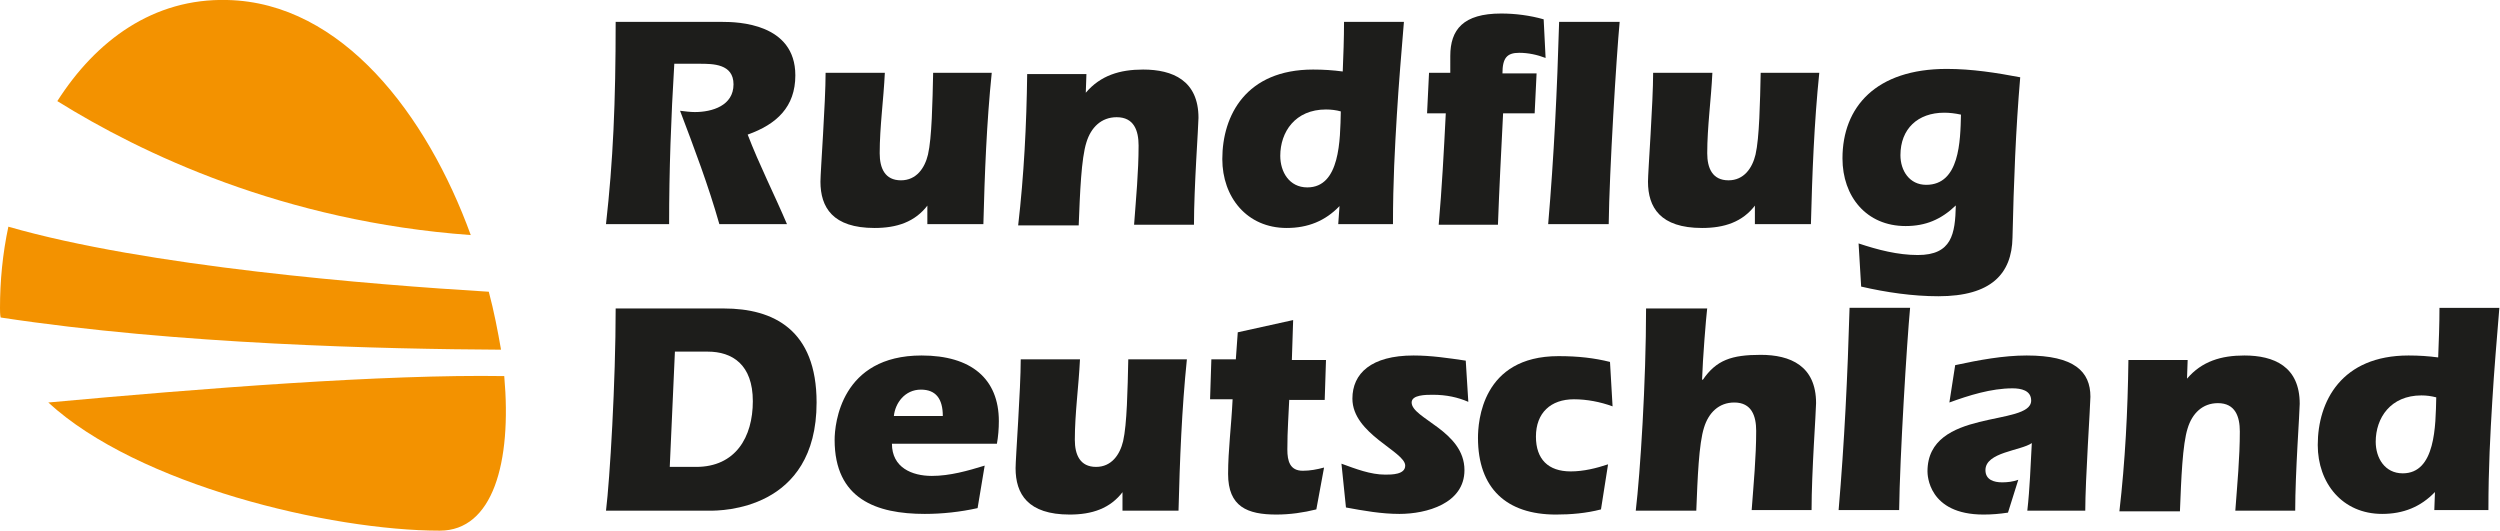<?xml version="1.0" encoding="UTF-8"?> <svg xmlns="http://www.w3.org/2000/svg" xmlns:xlink="http://www.w3.org/1999/xlink" version="1.1" id="Ebene_1" x="0px" y="0px" viewBox="0 0 388.2 82.4" style="enable-background:new 0 0 388.2 82.4;" xml:space="preserve"> <style type="text/css"> .st0{fill:#F39200;} .st1{fill:#1D1D1B;} </style> <g> <path class="st0" d="M35.3,0C23.8-0.3,14.9,6.3,8.9,15.7c13,8.1,35.1,18.7,64.2,20.8C66.3,17.8,53.1,0.4,35.3,0z"></path> <path class="st0" d="M78.3,58.4c-18.6-0.3-46.8,1.9-70.8,4.1c13.9,12.8,43.8,19.9,60.8,19.9C76.5,82.4,79.5,71.9,78.3,58.4z"></path> <path class="st0" d="M75.9,45.3c-18.2-1.1-53.1-3.9-74.6-10.1C0.4,39.4,0,43.7,0,47.8c0,0.5,0,1,0.1,1.5c27.5,4.2,59.7,4.9,77.7,5 C77.3,51.4,76.7,48.3,75.9,45.3z"></path> </g> <g> <path class="st1" d="M104.7,10c-0.5,8.2-0.8,16.5-0.8,24.8h-9.8c1.1-9.8,1.5-18.8,1.5-31.4h16.6c2.3,0,11.3,0.2,11.3,8.3 c0,4.9-2.9,7.6-7.4,9.2c1.8,4.7,4.1,9.2,6.1,13.9h-10.5c-1.7-6-3.9-11.8-6.1-17.6c0.8,0.1,1.6,0.2,2.3,0.2c2.7,0,6-1,6-4.3 c0-3.2-3.2-3.2-5.3-3.2H104.7z"></path> <path class="st1" d="M144.1,31.8L144.1,31.8c-2,2.7-4.9,3.6-8.3,3.6c-6.5,0-8.4-3.2-8.4-7.2c0-1.5,0.8-12.3,0.8-16.9h9.2 c-0.2,4.2-0.8,8.4-0.8,12.5c0,2.3,0.8,4.2,3.3,4.2c2.4,0,3.7-1.9,4.2-4c0.6-2.6,0.7-8.1,0.8-12.7h9.1c-0.8,7.8-1.1,15.7-1.3,23.5 h-8.7V31.8z"></path> <path class="st1" d="M168.6,14.4L168.6,14.4c2.3-2.7,5.3-3.6,8.9-3.6c4.6,0,8.6,1.7,8.6,7.5c0,1.3-0.7,10.7-0.7,16.6h-9.3 c0.3-4.1,0.7-8.2,0.7-12.3c0-2.3-0.7-4.4-3.4-4.4c-2.4,0-4,1.6-4.7,3.9c-0.8,2.5-1,7.8-1.2,12.9h-9.4c0.9-7.8,1.3-15.6,1.4-23.5 h9.2L168.6,14.4z"></path> <path class="st1" d="M208,32L208,32c-2.2,2.3-4.9,3.4-8.2,3.4c-6.2,0-10-4.8-10-10.7c0-6.8,3.7-13.9,14.1-13.9 c1.6,0,3.1,0.1,4.6,0.3c0.1-2.5,0.2-5.1,0.2-7.7h9.3c-0.4,4.9-0.8,9.5-1.1,14.5c-0.3,5-0.6,10.3-0.6,16.9h-8.5L208,32z M205.9,17 c-4.8,0-7.1,3.5-7.1,7.2c0,2.5,1.4,4.9,4.2,4.9c5.1,0,5.1-7.4,5.2-11.8C207.5,17.1,206.7,17,205.9,17z"></path> <path class="st1" d="M221.6,17.5l0.3-6.2h3.3V8.7c0-4.1,2-6.6,7.9-6.6c2.2,0,4.5,0.3,6.6,0.9l0.3,6c-1.3-0.5-2.7-0.8-4.1-0.8 c-1.9,0-2.6,0.8-2.6,3.2h5.3l-0.3,6.2h-4.9c-0.3,6-0.6,11.7-0.8,17.3h-9.2c0.5-5.7,0.8-11.3,1.1-17.3H221.6z"></path> <path class="st1" d="M251.5,3.4c-0.5,5.3-1.6,23.2-1.7,31.4h-9.4c0.9-10.5,1.4-20.9,1.7-31.4H251.5z"></path> <path class="st1" d="M272.6,31.8L272.6,31.8c-2,2.7-4.9,3.6-8.3,3.6c-6.5,0-8.4-3.2-8.4-7.2c0-1.5,0.8-12.3,0.8-16.9h9.2 c-0.2,4.2-0.8,8.4-0.8,12.5c0,2.3,0.8,4.2,3.3,4.2c2.4,0,3.7-1.9,4.2-4c0.6-2.6,0.7-8.1,0.8-12.7h9.1c-0.8,7.8-1.1,15.7-1.3,23.5 h-8.7V31.8z"></path> <path class="st1" d="M288.6,37.8c3,1,6.1,1.8,9.2,1.8c5.3,0,5.8-3.3,5.9-7.7c-2.3,2.2-4.7,3.2-7.8,3.2c-6.1,0-9.8-4.6-9.8-10.5 c0-8,5.2-13.9,16.2-13.9c3.9,0,7.7,0.6,11.4,1.3c-0.7,8.2-1,16.3-1.2,24.9c-0.1,5.6-3.3,9.1-11.5,9.1c-4,0-8.1-0.6-12-1.5 L288.6,37.8z M301.9,17.5c-4.1,0-6.8,2.5-6.8,6.6c0,2.4,1.4,4.6,4,4.6c5.2,0,5.3-6.8,5.4-10.9C303.6,17.6,302.7,17.5,301.9,17.5z"></path> </g> <g> <path class="st1" d="M94.1,79.3c0.6-4.9,1.5-20,1.5-31.4h16.8c7.7,0,14.4,3.3,14.4,14.6c0,16.8-14.9,16.8-16.6,16.8H94.1z M104,72.5h4.1c6.1,0,8.8-4.6,8.8-10.2c0-5.7-3.2-7.7-7-7.7h-5.1L104,72.5z"></path> <path class="st1" d="M138.5,68.9c0,3.7,3.1,5,6.2,5c2.8,0,5.6-0.8,8.2-1.6l-1.1,6.6c-2.7,0.6-5.5,0.9-8.2,0.9 c-7.5,0-14-2.3-14-11.5c0-2.5,1-13.1,13.5-13.1c7.7,0,12,3.6,12,10.2c0,1.2-0.1,2.4-0.3,3.5H138.5z M146.4,64.6 c0-2.7-1.1-4.1-3.4-4.1c-2.5,0-4,2.1-4.2,4.1H146.4z"></path> <path class="st1" d="M174.4,76.3L174.4,76.3c-2,2.7-4.9,3.6-8.3,3.6c-6.5,0-8.4-3.2-8.4-7.2c0-1.5,0.8-12.3,0.8-16.9h9.2 c-0.2,4.2-0.8,8.4-0.8,12.5c0,2.3,0.8,4.2,3.3,4.2c2.4,0,3.7-1.9,4.2-4c0.6-2.6,0.7-8.1,0.8-12.7h9.1c-0.8,7.8-1.1,15.7-1.3,23.5 h-8.7V76.3z"></path> <path class="st1" d="M200.2,61.9c-0.1,2.6-0.3,4.8-0.3,7.9c0,1.8,0.4,3.3,2.4,3.3c1.1,0,2.2-0.2,3.3-0.5l-1.2,6.5 c-2,0.5-4.1,0.8-6.2,0.8c-4.5,0-7.5-1.2-7.5-6.3c0-3.7,0.5-7.4,0.7-11.6h-3.5l0.2-6.2h3.8l0.3-4.2l8.6-1.9l-0.2,6.2h5.3l-0.2,6.2 H200.2z"></path> <path class="st1" d="M228,62.4c-1.6-0.7-3.4-1.1-5.5-1.1c-1.1,0-3.3,0-3.3,1.2c0,2.5,8.2,4.4,8.2,10.5c0,5.2-5.9,6.8-10.1,6.8 c-2.8,0-5.6-0.5-8.3-1l-0.7-6.8c2.2,0.8,4.5,1.7,6.8,1.7c1,0,3.1,0,3.1-1.4c0-2.2-8.2-4.9-8.2-10.4c0-3.9,2.9-6.7,9.5-6.7 c2.7,0,5.4,0.4,8.1,0.8L228,62.4z"></path> <path class="st1" d="M250.4,63.1c-1.9-0.7-4-1.1-6-1.1c-3.6,0-5.9,2.1-5.9,5.8c0,3.5,1.9,5.4,5.4,5.4c2,0,4-0.5,5.8-1.1l-1.1,7 c-2.3,0.6-4.7,0.8-7,0.8c-7.7,0-12.1-4.1-12.1-11.9c0-2.5,0.6-12.7,12.5-12.7c3.1,0,5.6,0.3,8,0.9L250.4,63.1z"></path> <path class="st1" d="M265.1,47.8c-0.2,1.7-0.7,7.9-0.8,11.1l0.1,0.1c2.1-3.1,4.5-3.9,9-3.9c4.6,0,8.6,1.7,8.6,7.5 c0,1.3-0.7,10.7-0.7,16.6H272c0.3-4.1,0.7-8.2,0.7-12.3c0-2.3-0.7-4.4-3.4-4.4c-2.4,0-4,1.6-4.7,3.9c-0.8,2.5-1,7.8-1.2,12.9h-9.4 c0.7-5.9,1.6-20,1.6-31.4H265.1z"></path> <path class="st1" d="M296.6,47.8c-0.5,5.3-1.6,23.2-1.7,31.4h-9.4c0.9-10.5,1.4-20.9,1.7-31.4H296.6z"></path> <path class="st1" d="M303.6,56.7c3.7-0.8,7.5-1.5,11.1-1.5c7.4,0,9.9,2.5,9.9,6.4c0,1.2-0.8,13-0.8,17.7h-9c0.4-3.5,0.5-7,0.7-10.5 c-1.7,1.2-7.2,1.4-7.2,4.2c0,1.5,1.3,1.9,2.6,1.9c0.8,0,1.7-0.1,2.5-0.4l-1.6,5.1c-1.3,0.2-2.5,0.3-3.8,0.3c-8.6,0-8.7-6.2-8.7-6.7 c0-9.9,16.1-6.9,16.1-11c0-1.6-1.6-1.9-2.9-1.9c-3.3,0-6.8,1.1-9.8,2.2L303.6,56.7z"></path> <path class="st1" d="M339.6,58.8L339.6,58.8c2.3-2.7,5.3-3.6,8.9-3.6c4.6,0,8.6,1.7,8.6,7.5c0,1.3-0.7,10.7-0.7,16.6h-9.3 c0.3-4.1,0.7-8.2,0.7-12.3c0-2.3-0.7-4.4-3.4-4.4c-2.4,0-4,1.6-4.7,3.9c-0.8,2.5-1,7.8-1.2,12.9h-9.4c0.9-7.8,1.3-15.6,1.4-23.5 h9.2L339.6,58.8z"></path> <path class="st1" d="M378.1,76.4L378.1,76.4c-2.2,2.3-4.9,3.4-8.2,3.4c-6.2,0-10-4.8-10-10.7c0-6.8,3.7-13.9,14.1-13.9 c1.6,0,3.1,0.1,4.6,0.3c0.1-2.5,0.2-5.1,0.2-7.7h9.3c-0.4,4.9-0.8,9.5-1.1,14.5c-0.3,5-0.6,10.3-0.6,16.9H378L378.1,76.4z M376,61.4c-4.8,0-7.1,3.5-7.1,7.2c0,2.5,1.4,4.9,4.2,4.9c5.1,0,5.1-7.4,5.2-11.8C377.5,61.5,376.8,61.4,376,61.4z"></path> </g> </svg> 